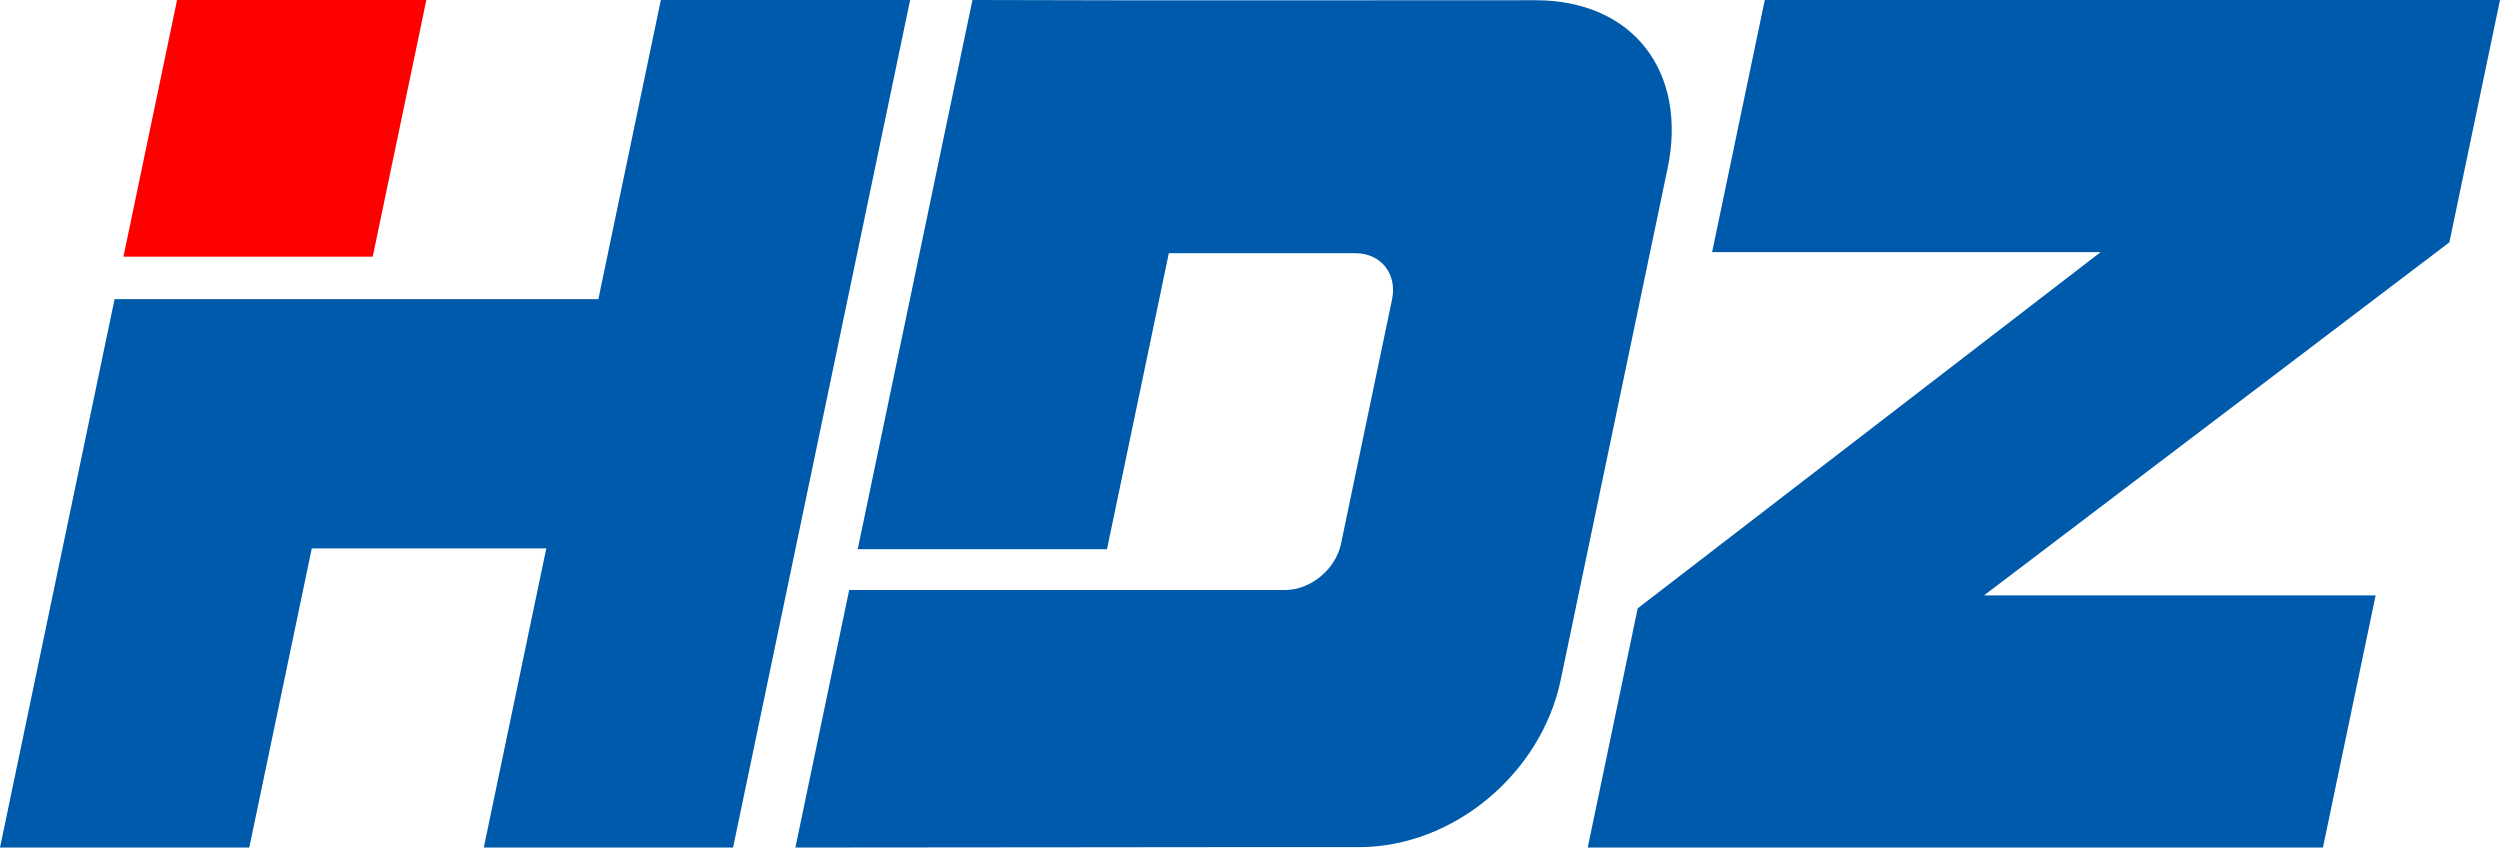 <?xml version="1.0" encoding="UTF-8" standalone="no"?>
<!-- Created with Inkscape (http://www.inkscape.org/) -->

<svg
   xmlns:dc="http://purl.org/dc/elements/1.1/"
   xmlns:cc="http://creativecommons.org/ns#"
   xmlns:rdf="http://www.w3.org/1999/02/22-rdf-syntax-ns#"
   xmlns:svg="http://www.w3.org/2000/svg"
   xmlns="http://www.w3.org/2000/svg"
   xmlns:sodipodi="http://sodipodi.sourceforge.net/DTD/sodipodi-0.dtd"
   xmlns:inkscape="http://www.inkscape.org/namespaces/inkscape"
   width="262.956"
   height="89.148"
   id="svg2"
   version="1.1"
   inkscape:version="0.48.4 r9939"
   sodipodi:docname="HDZ_logo.svg">
  <defs
     id="defs4" />
  <sodipodi:namedview
     id="base"
     pagecolor="#ffffff"
     bordercolor="#666666"
     borderopacity="1.0"
     inkscape:pageopacity="0.0"
     inkscape:pageshadow="2"
     inkscape:zoom="4.2592709"
     inkscape:cx="131.4779"
     inkscape:cy="44.57407"
     inkscape:document-units="px"
     inkscape:current-layer="layer1"
     showgrid="false"
     fit-margin-top="0"
     fit-margin-left="0"
     fit-margin-right="0"
     fit-margin-bottom="0"
     inkscape:window-width="1280"
     inkscape:window-height="712"
     inkscape:window-x="-4"
     inkscape:window-y="-4"
     inkscape:window-maximized="1" />
  <g
     inkscape:label="Layer 1"
     inkscape:groupmode="layer"
     id="layer1"
     transform="translate(-215.614,-362.589)">
    <path
       inkscape:connector-curvature="0"
       style="fill:#fe0000;fill-opacity:1;fill-rule:evenodd;stroke:none"
       d="m 234.238,362.589 26.22,0 -5.64,26.997 -26.22,0 5.64,-26.997 z"
       id="path2991" />
    <path
       inkscape:connector-curvature="0"
       style="fill:#005aab;fill-opacity:1;fill-rule:evenodd;stroke:none"
       d="m 285.124,362.589 26.22,0 -18.624,89.148 -26.22,0 6.573,-31.464 -24.666,0 -6.573,31.464 -26.22,0 12.051,-57.684 c 16.962,0 33.924,0 50.887,0 z"
       id="path2993"
       sodipodi:nodetypes="ccccccccccc" />
    <path
       inkscape:connector-curvature="0"
       style="fill:#005aab;fill-opacity:1;fill-rule:evenodd;stroke:none"
       d="m 395.697,389.111 5.541,-26.522 77.332,0 -5.325,25.489 -48.955,37.137 41.197,0 -5.541,26.522 -77.332,0 5.257,-25.164 48.685,-37.462 -40.859,0 z"
       id="path2995" />
    <path
       inkscape:connector-curvature="0"
       style="fill:#005aab;fill-opacity:1;fill-rule:evenodd;stroke:none"
       d="m 377.11,362.613 c 10.305,0 16.022,7.548 13.905,17.68 l -11.244,53.823 c -2.04,9.767 -11.2,17.578 -21.25,17.578 -19.789,-0.013 -39.469,0.042 -59.247,0.042 l 5.659,-27.09 c 15.288,0 30.576,0 45.863,0 2.669,0 5.309,-2.183 5.866,-4.852 l 5.373,-25.718 c 0.558,-2.669 -1.17,-4.853 -3.838,-4.853 l -19.643,0 -6.504,31.131 -26.22,0 12.068,-57.767 c 19.82,0.07 39.272,0.025 59.212,0.025 z"
       id="path2997"
       sodipodi:nodetypes="cccccccccsccccc" />
  </g>
</svg>
